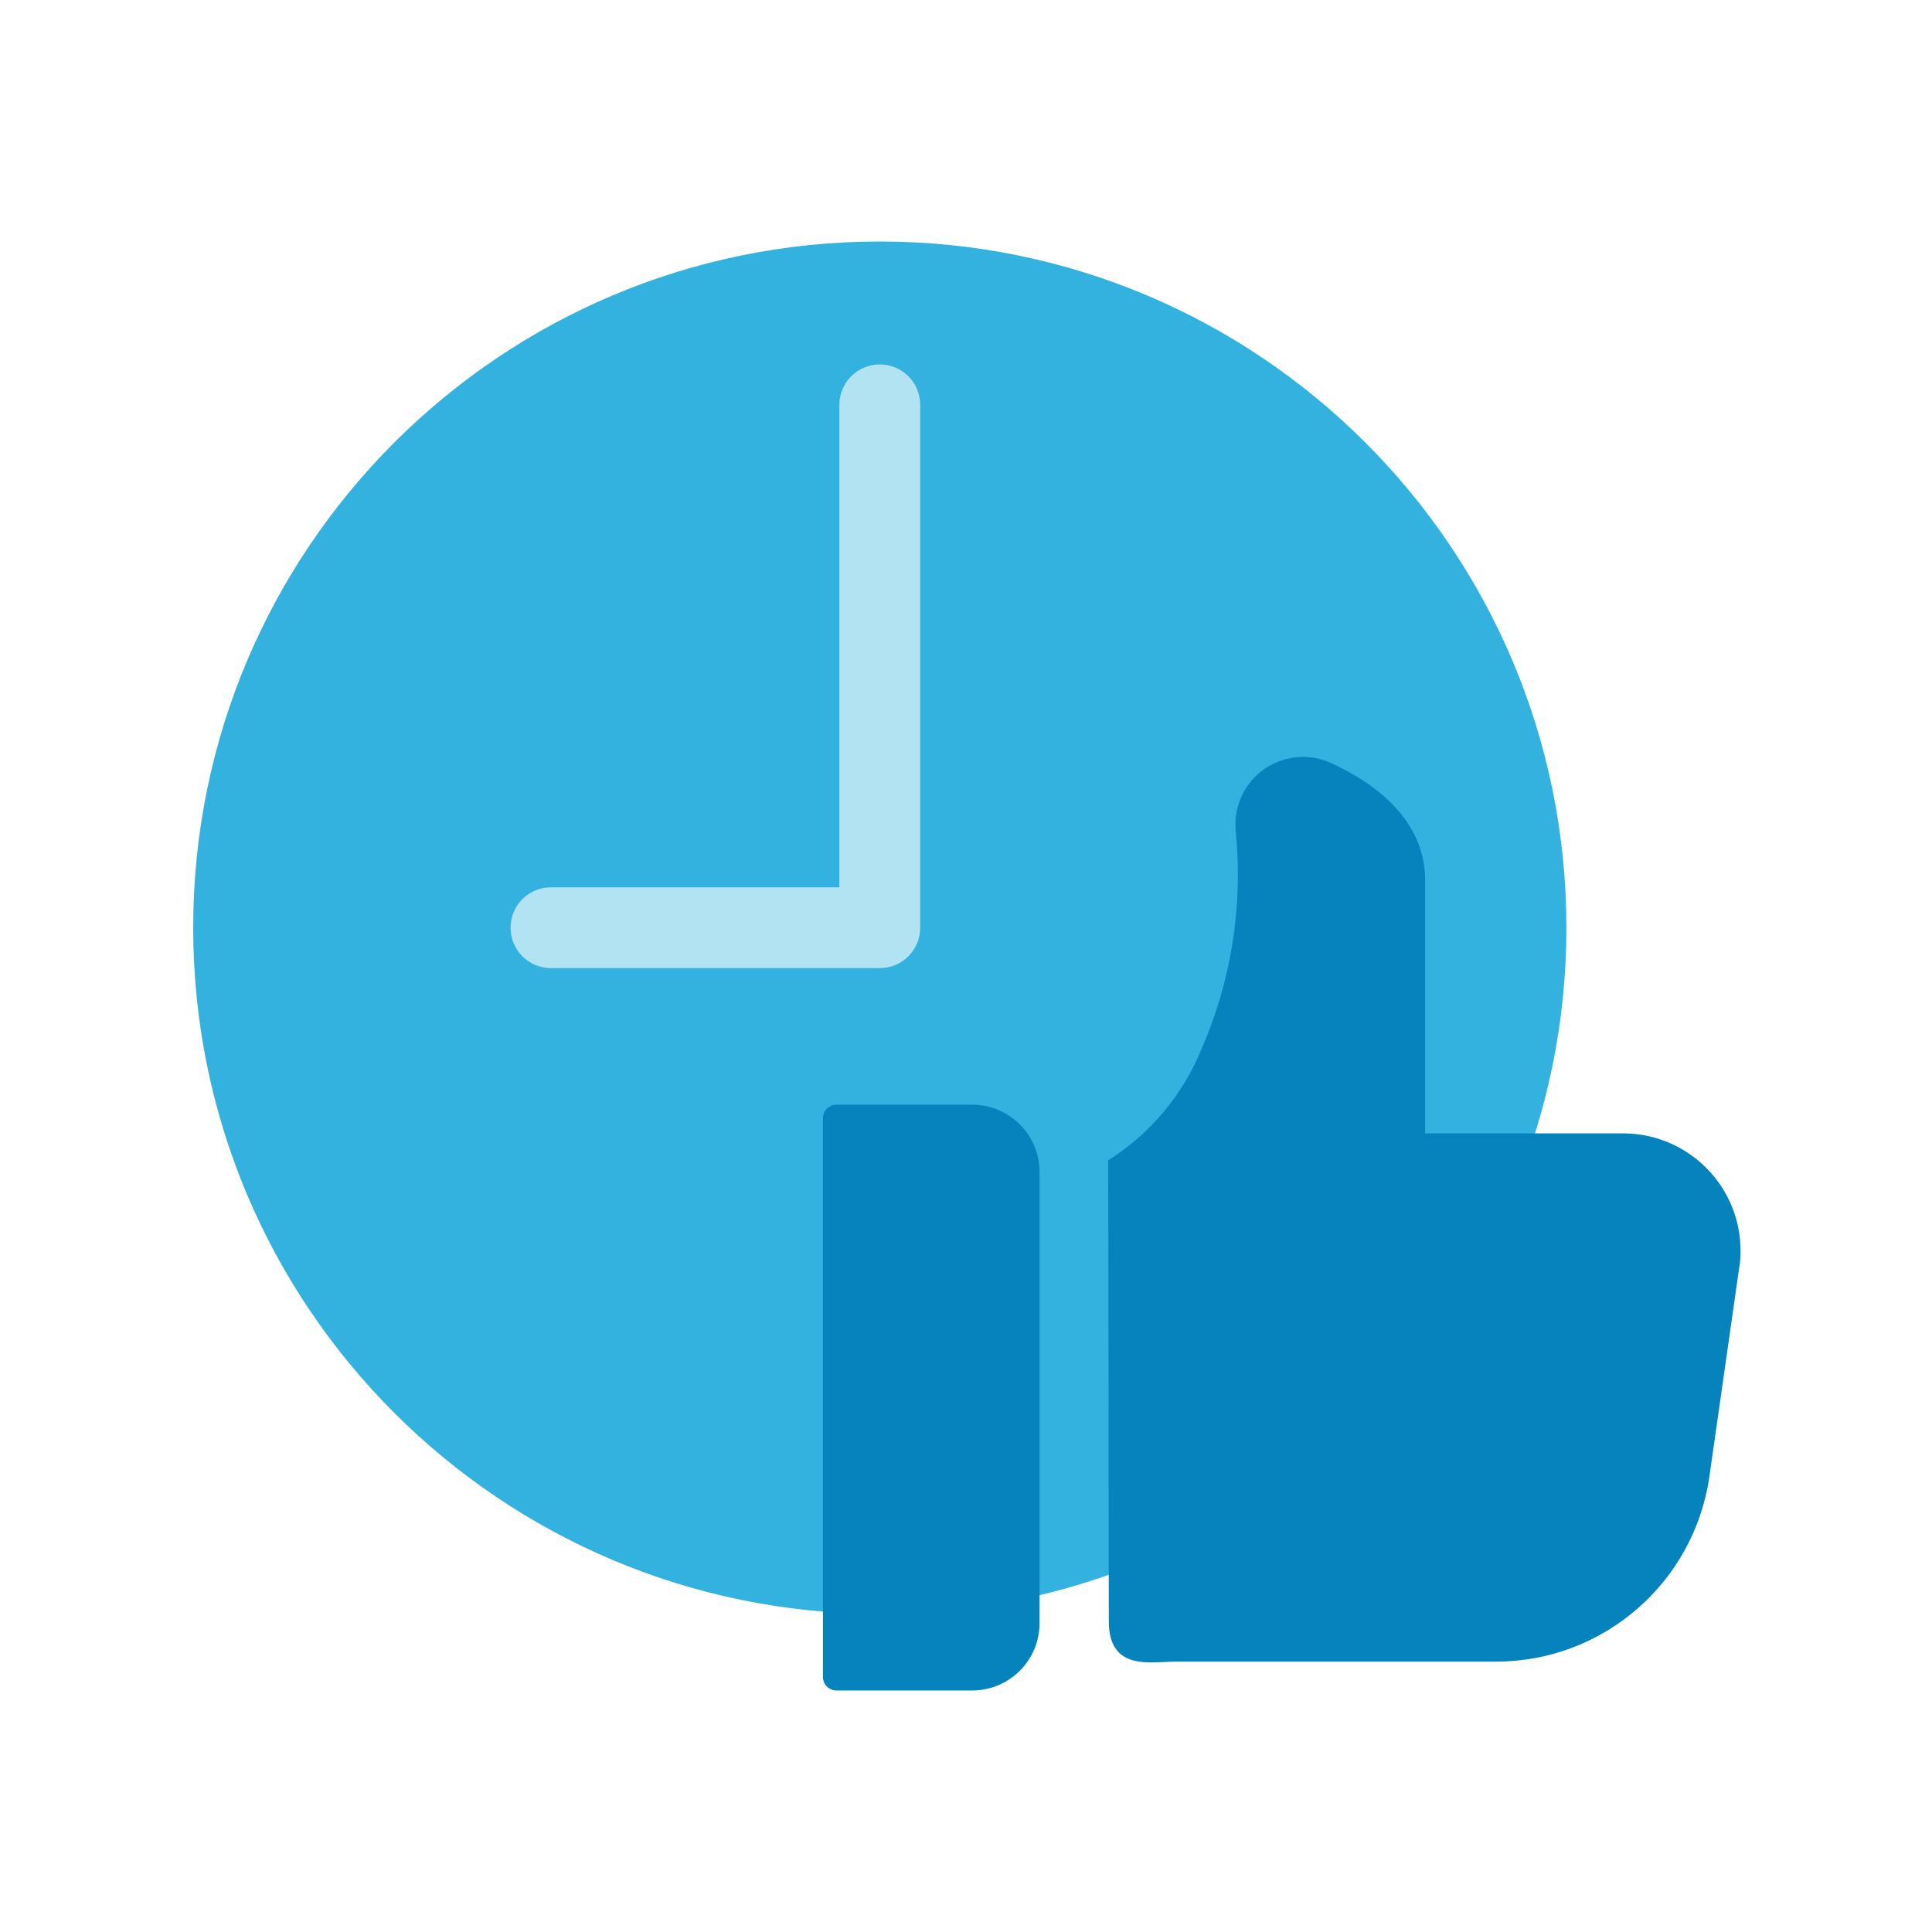 <svg width="80" height="80" viewBox="0 0 80 80" fill="none" xmlns="http://www.w3.org/2000/svg">
<g clip-path="url(#clip0_3201_12986)">
<path d="M36.431 66.828C52.132 66.828 64.861 54.107 64.861 38.414C64.861 22.721 52.132 10 36.431 10C20.729 10 8 22.721 8 38.414C8 54.107 20.729 66.828 36.431 66.828Z" fill="#33B1DF"/>
<path d="M72.023 52.444L70.779 61.163C70.138 65.539 66.395 68.789 61.972 68.805H48.635C47.659 68.805 45.913 69.213 45.913 67.133C45.913 67.133 45.896 48.235 45.885 48.051C47.614 46.958 48.964 45.358 49.739 43.469C50.983 40.637 51.474 37.526 51.173 34.449C51.006 32.91 52.11 31.528 53.65 31.361C54.157 31.305 54.665 31.388 55.128 31.6C58.335 33.089 59.01 35.051 59.01 36.422V46.931H67.248C69.937 46.953 72.101 49.155 72.073 51.847C72.073 52.048 72.057 52.249 72.029 52.444H72.023ZM40.257 69.999H34.635C34.328 69.999 34.077 69.748 34.077 69.441V46.301C34.077 45.994 34.328 45.743 34.635 45.743H40.257C41.797 45.743 43.046 46.992 43.046 48.531V67.211C43.046 68.75 41.797 69.999 40.257 69.999Z" fill="#0583BC"/>
<path d="M36.431 40.087H22.815C21.889 40.087 21.142 39.34 21.142 38.414C21.142 37.489 21.889 36.742 22.815 36.742H34.757V16.762C34.757 15.837 35.505 15.09 36.431 15.09C37.357 15.09 38.104 15.837 38.104 16.762V38.414C38.104 39.34 37.357 40.087 36.431 40.087Z" fill="#B2E3F3"/>
</g>
<defs>
<clipPath id="clip0_3201_12986">
<rect width="64.068" height="60" fill="white" transform="translate(8 10)"/>
</clipPath>
</defs>
</svg>
